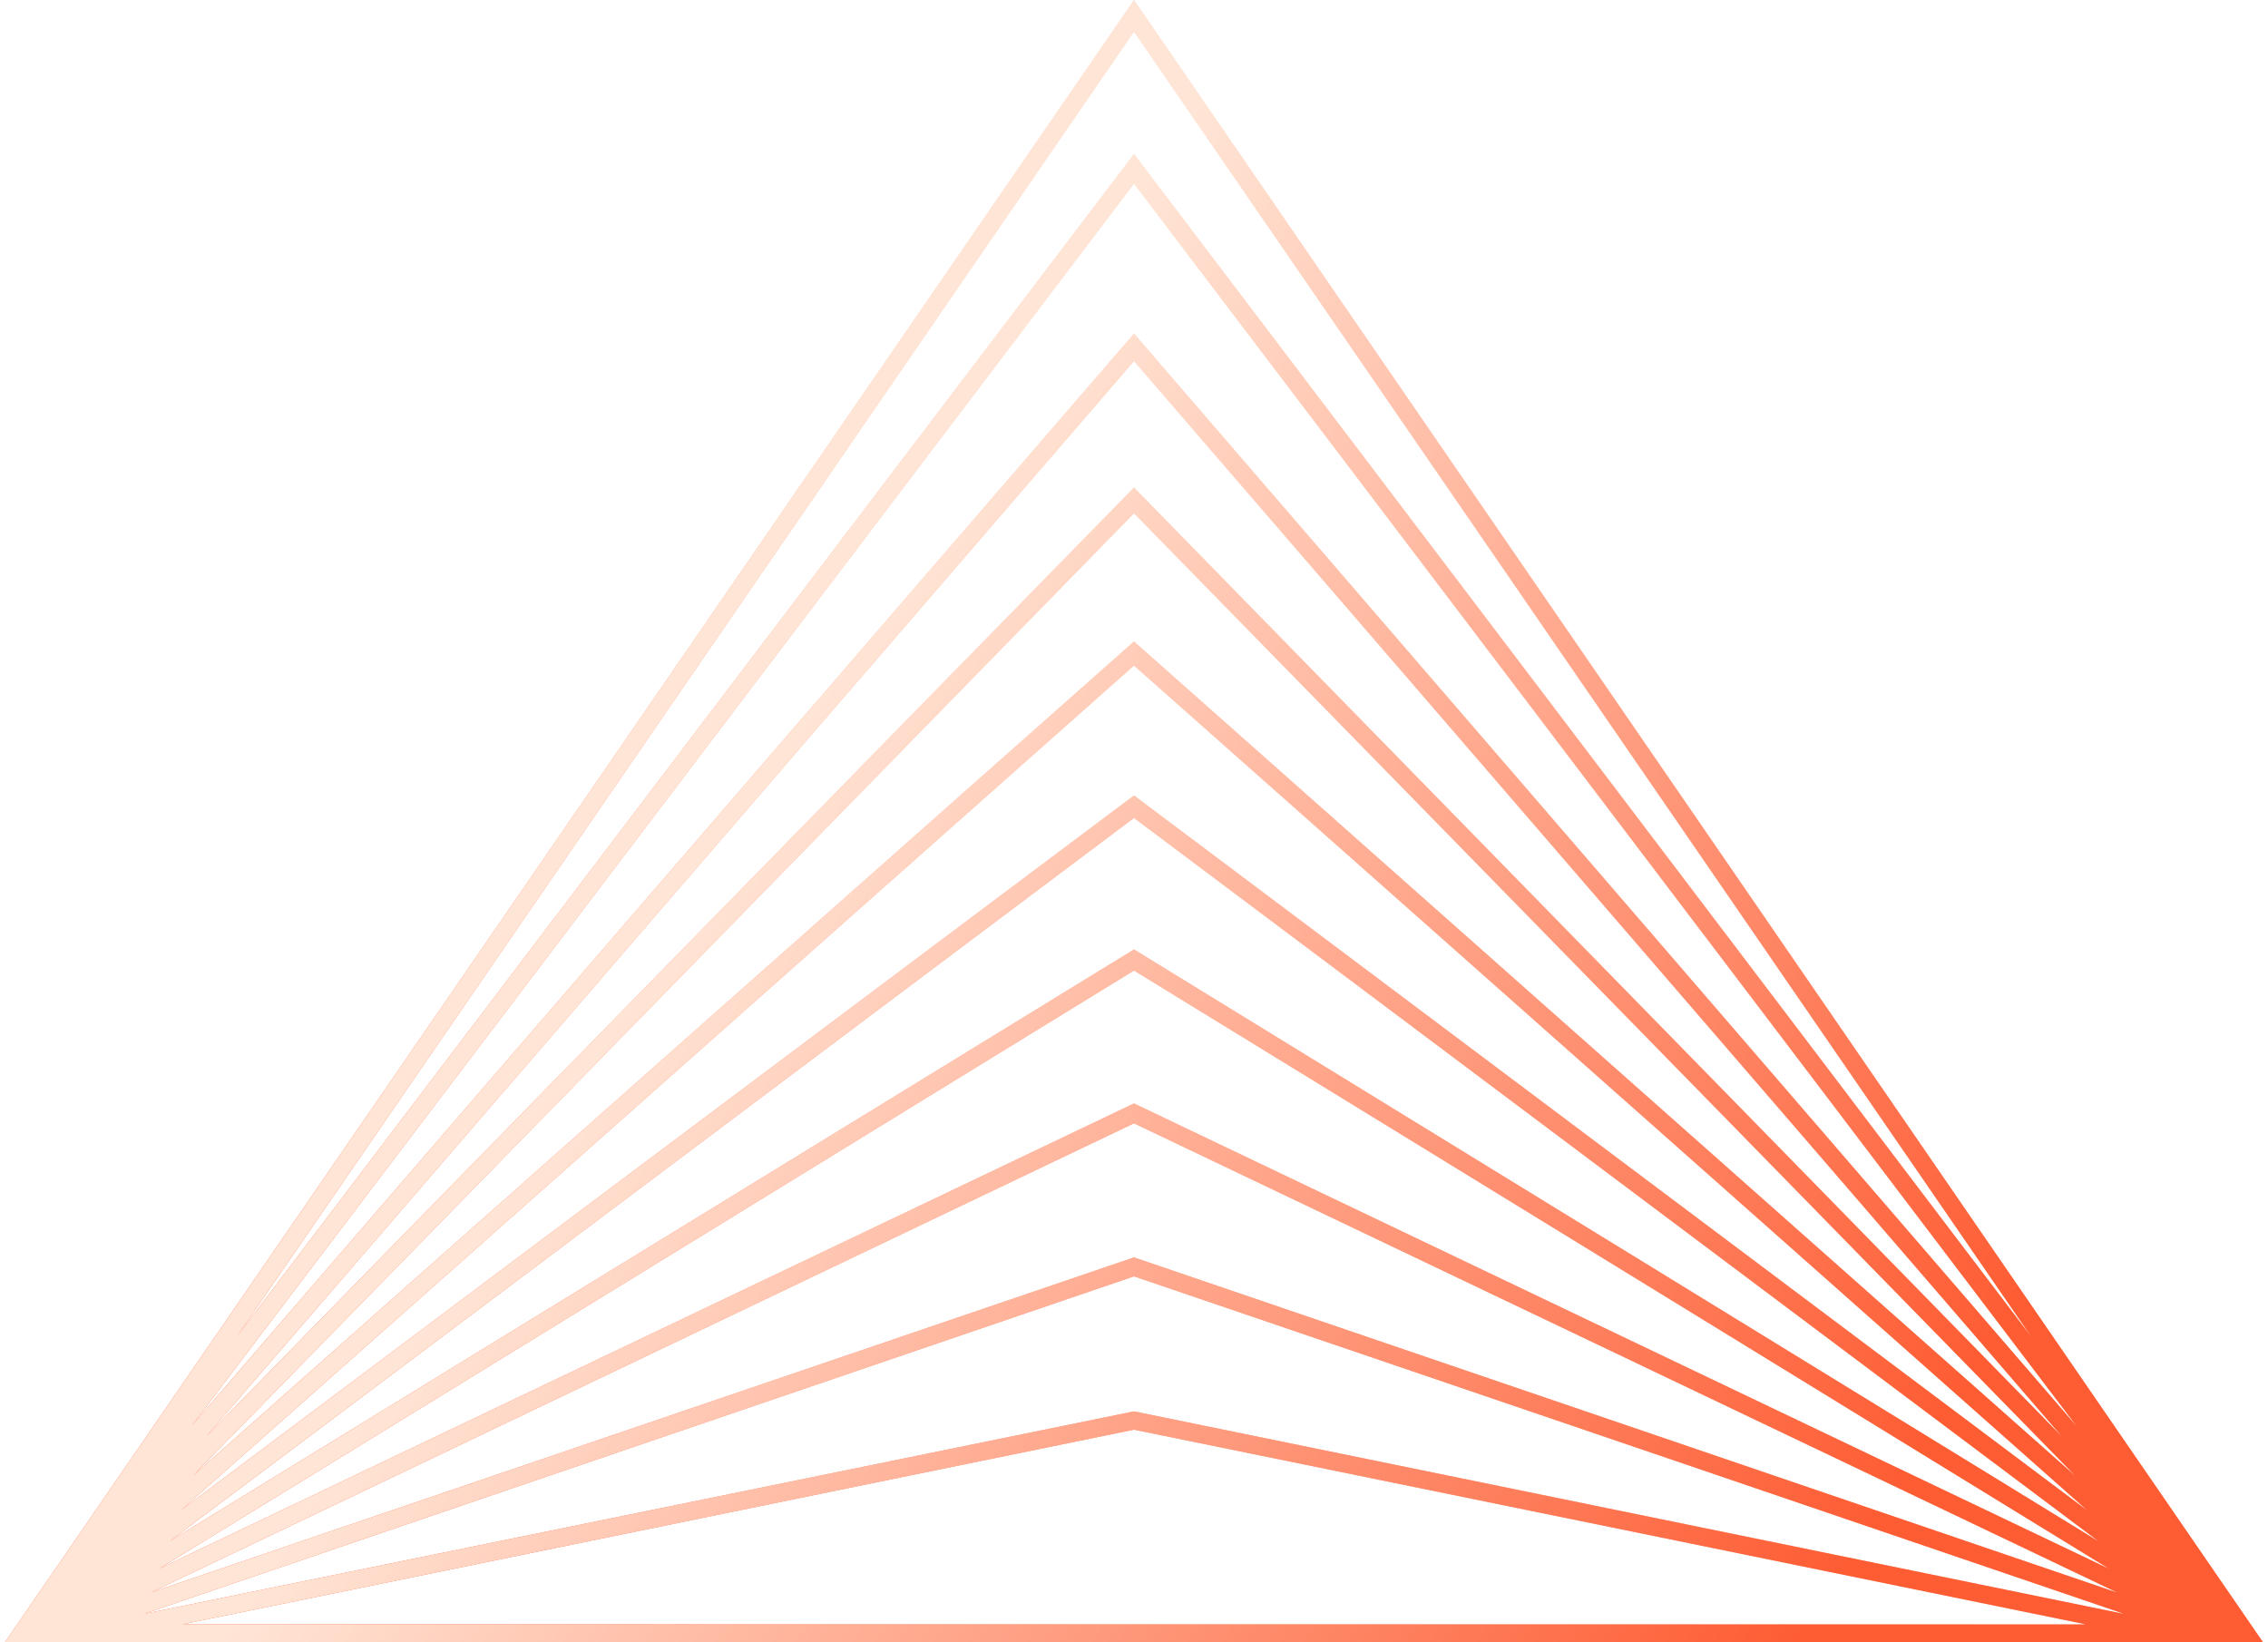 <svg width="116" height="84" viewBox="0 0 116 84" fill="none" xmlns="http://www.w3.org/2000/svg">
<path fill-rule="evenodd" clip-rule="evenodd" d="M58 0L115.75 84H0.25L58 0ZM9.326 83.081H106.674L58 73.125L9.326 83.081ZM108.632 82.544L58 72.188L7.368 82.544L58 65.283L108.632 82.544ZM58 57.456L108.284 81.455L58 64.312L7.716 81.455L58 57.456ZM107.845 80.227L58 56.438L8.155 80.227L58 49.64L107.845 80.227ZM58 41.836L107.328 78.832L58 48.562L8.672 78.832L58 41.836ZM106.747 77.248L58 40.688L9.253 77.248L58 34.04L106.747 77.248ZM58 26.252L106.113 75.458L58 32.812L9.887 75.458L58 26.252ZM105.436 73.452L58 24.938L10.564 73.451L58 18.469L105.436 73.452ZM58 9.395L106.195 72.925L58 17.062L9.805 72.925L58 9.395ZM103.857 68.323L58 7.875L12.143 68.323L58 1.622L103.857 68.323Z" fill="url(#paint0_linear_1646_33578)"/>
<path fill-rule="evenodd" clip-rule="evenodd" d="M58 0L0.25 84H115.75L58 0ZM106.674 83.081H9.326L58 73.125L106.674 83.081ZM7.368 82.544L58 72.188L108.632 82.544L58 65.283L7.368 82.544ZM58 57.456L7.716 81.455L58 64.312L108.284 81.455L58 57.456ZM8.155 80.227L58 56.438L107.845 80.227L58 49.64L8.155 80.227ZM58 41.836L8.672 78.832L58 48.562L107.328 78.832L58 41.836ZM9.253 77.248L58 40.688L106.747 77.248L58 34.04L9.253 77.248ZM58 26.252L9.887 75.458L58 32.812L106.113 75.458L58 26.252ZM10.564 73.452L58 24.938L105.436 73.451L58 18.469L10.564 73.452ZM58 9.395L9.805 72.925L58 17.062L106.195 72.925L58 9.395ZM12.143 68.323L58 7.875L103.857 68.323L58 1.622L12.143 68.323Z" fill="url(#paint1_linear_1646_33578)"/>
<defs>
<linearGradient id="paint0_linear_1646_33578" x1="30.25" y1="94.364" x2="87.95" y2="57.731" gradientUnits="userSpaceOnUse">
<stop stop-color="#FE5C33"/>
<stop offset="1" stop-color="#FFE5D6"/>
</linearGradient>
<linearGradient id="paint1_linear_1646_33578" x1="85.75" y1="94.364" x2="28.05" y2="57.731" gradientUnits="userSpaceOnUse">
<stop stop-color="#FE5C33"/>
<stop offset="1" stop-color="#FFE5D6"/>
</linearGradient>
</defs>
</svg>
